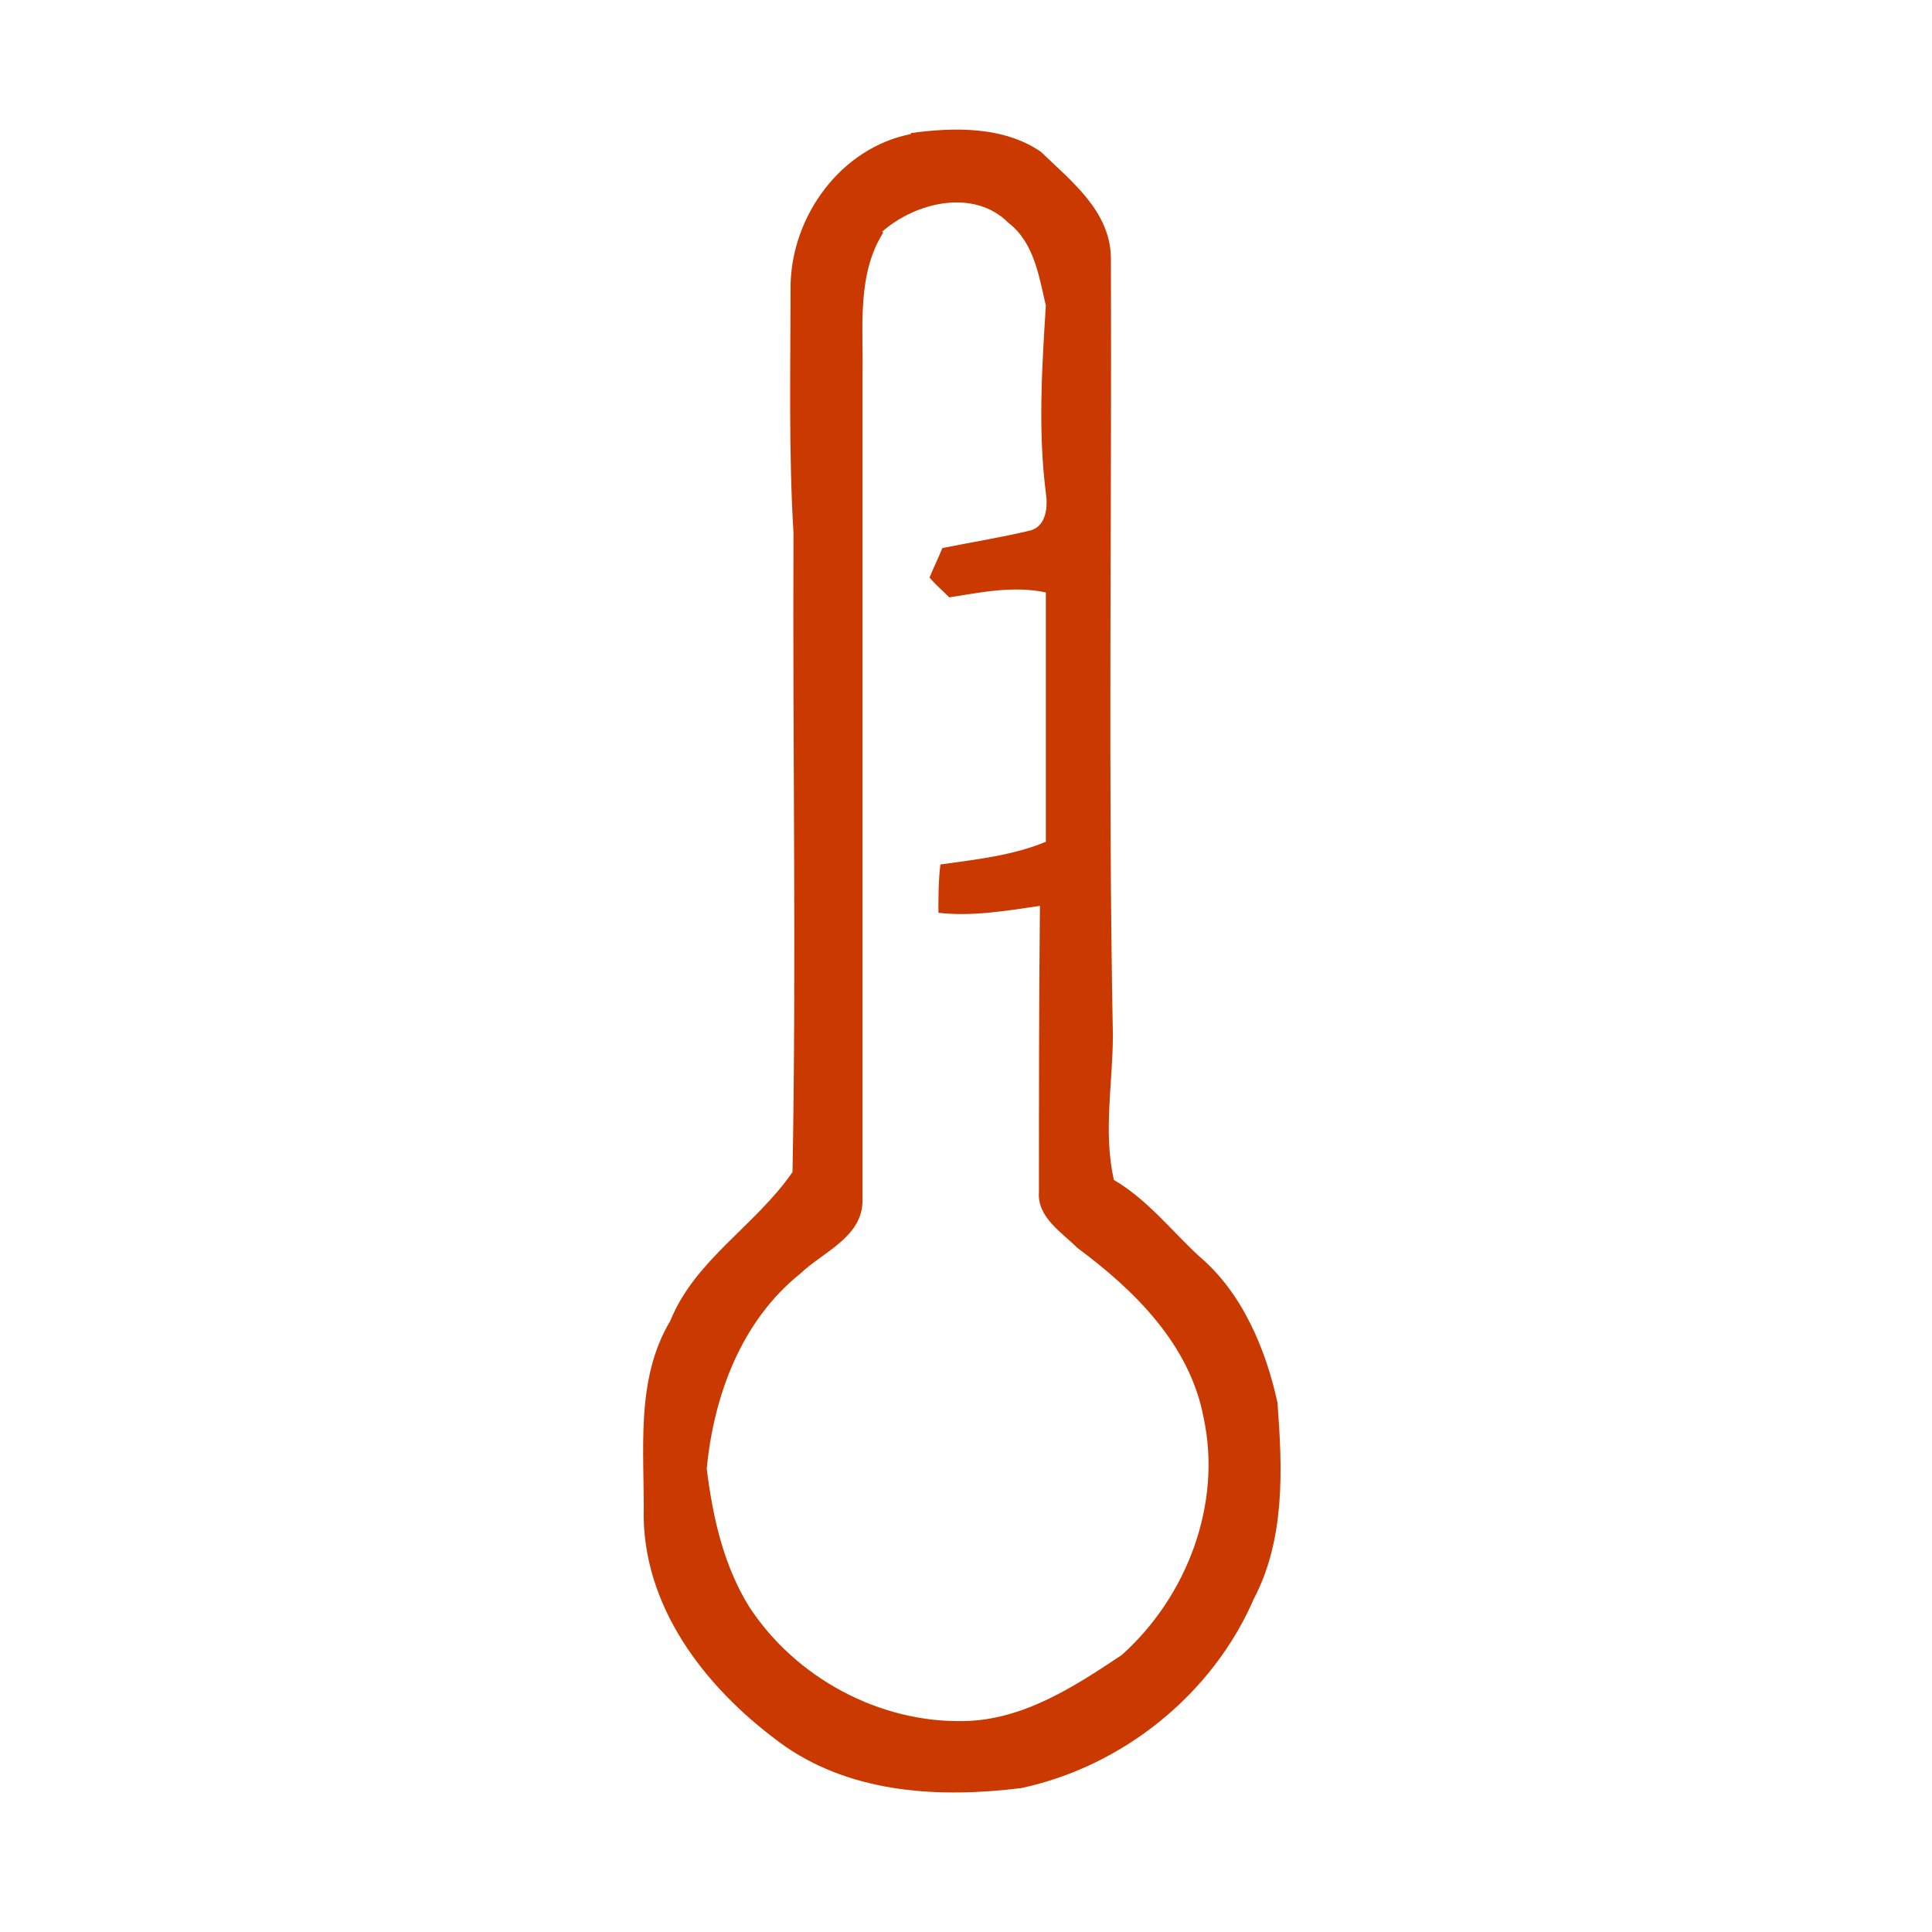 <?xml version="1.0" encoding="UTF-8"?>
<svg id="Calque_1" xmlns="http://www.w3.org/2000/svg" version="1.1" viewBox="0 0 196 196">
  <!-- Generator: Adobe Illustrator 29.8.2, SVG Export Plug-In . SVG Version: 2.1.1 Build 3)  -->
  <defs>
    <style>
      .st0 {
        fill: #ca3900;
      }
    </style>
  </defs>
  <g id="_x23_ca3900ff">
    <path class="st0" d="M92.4,13.5c4.4-.6,9.4-.7,13.2,1.9,3.1,3,7,6,7.1,10.7.1,26.3-.3,52.6.2,78.9,0,4.9-1,9.8.1,14.7,3.4,2,5.8,5.1,8.6,7.7,4.4,3.7,6.8,9.4,8,14.9.5,6.7.8,13.8-2.4,19.9-4.2,9.7-13.3,17-23.6,19.2-8.1,1-16.9.6-23.9-4.2-7.6-5.4-14.2-13.5-14.4-23.2.1-6.7-.9-14,2.7-20,2.5-6.2,8.7-9.7,12.4-15.1.4-21.6,0-43.2.1-64.8-.5-8.3-.3-16.7-.3-25.1.1-7.1,5.1-14,12.2-15.4M89.6,23.6c-2.7,4.3-2,9.6-2.1,14.4,0,27.9,0,55.8,0,83.8,0,3.7-4,5.2-6.3,7.4-6,4.8-8.8,12.4-9.5,19.8.6,4.9,1.7,9.8,4.3,14,4.7,7.2,13.2,11.8,21.8,11.6,6-.1,11.2-3.5,16-6.7,6.6-5.9,10.2-15.3,8.3-24.1-1.4-7.4-7-12.9-12.8-17.2-1.6-1.6-4.1-3.1-3.9-5.7,0-9.7,0-19.3.1-29-3.4.5-6.9,1.1-10.3.7,0-1.6,0-3.2.2-4.9,3.6-.5,7.3-.9,10.7-2.3,0-8.4,0-16.9,0-25.3-3.3-.7-6.6,0-9.8.5-.7-.7-1.4-1.3-2-2,.4-1,.9-2,1.3-3,3-.6,6.1-1.1,9-1.8,1.6-.5,1.7-2.5,1.5-3.8-.8-6.3-.4-12.7,0-19-.7-3-1.2-6.4-3.8-8.4-3.5-3.5-9.4-2.1-12.8.9Z"/>
  </g>
</svg>